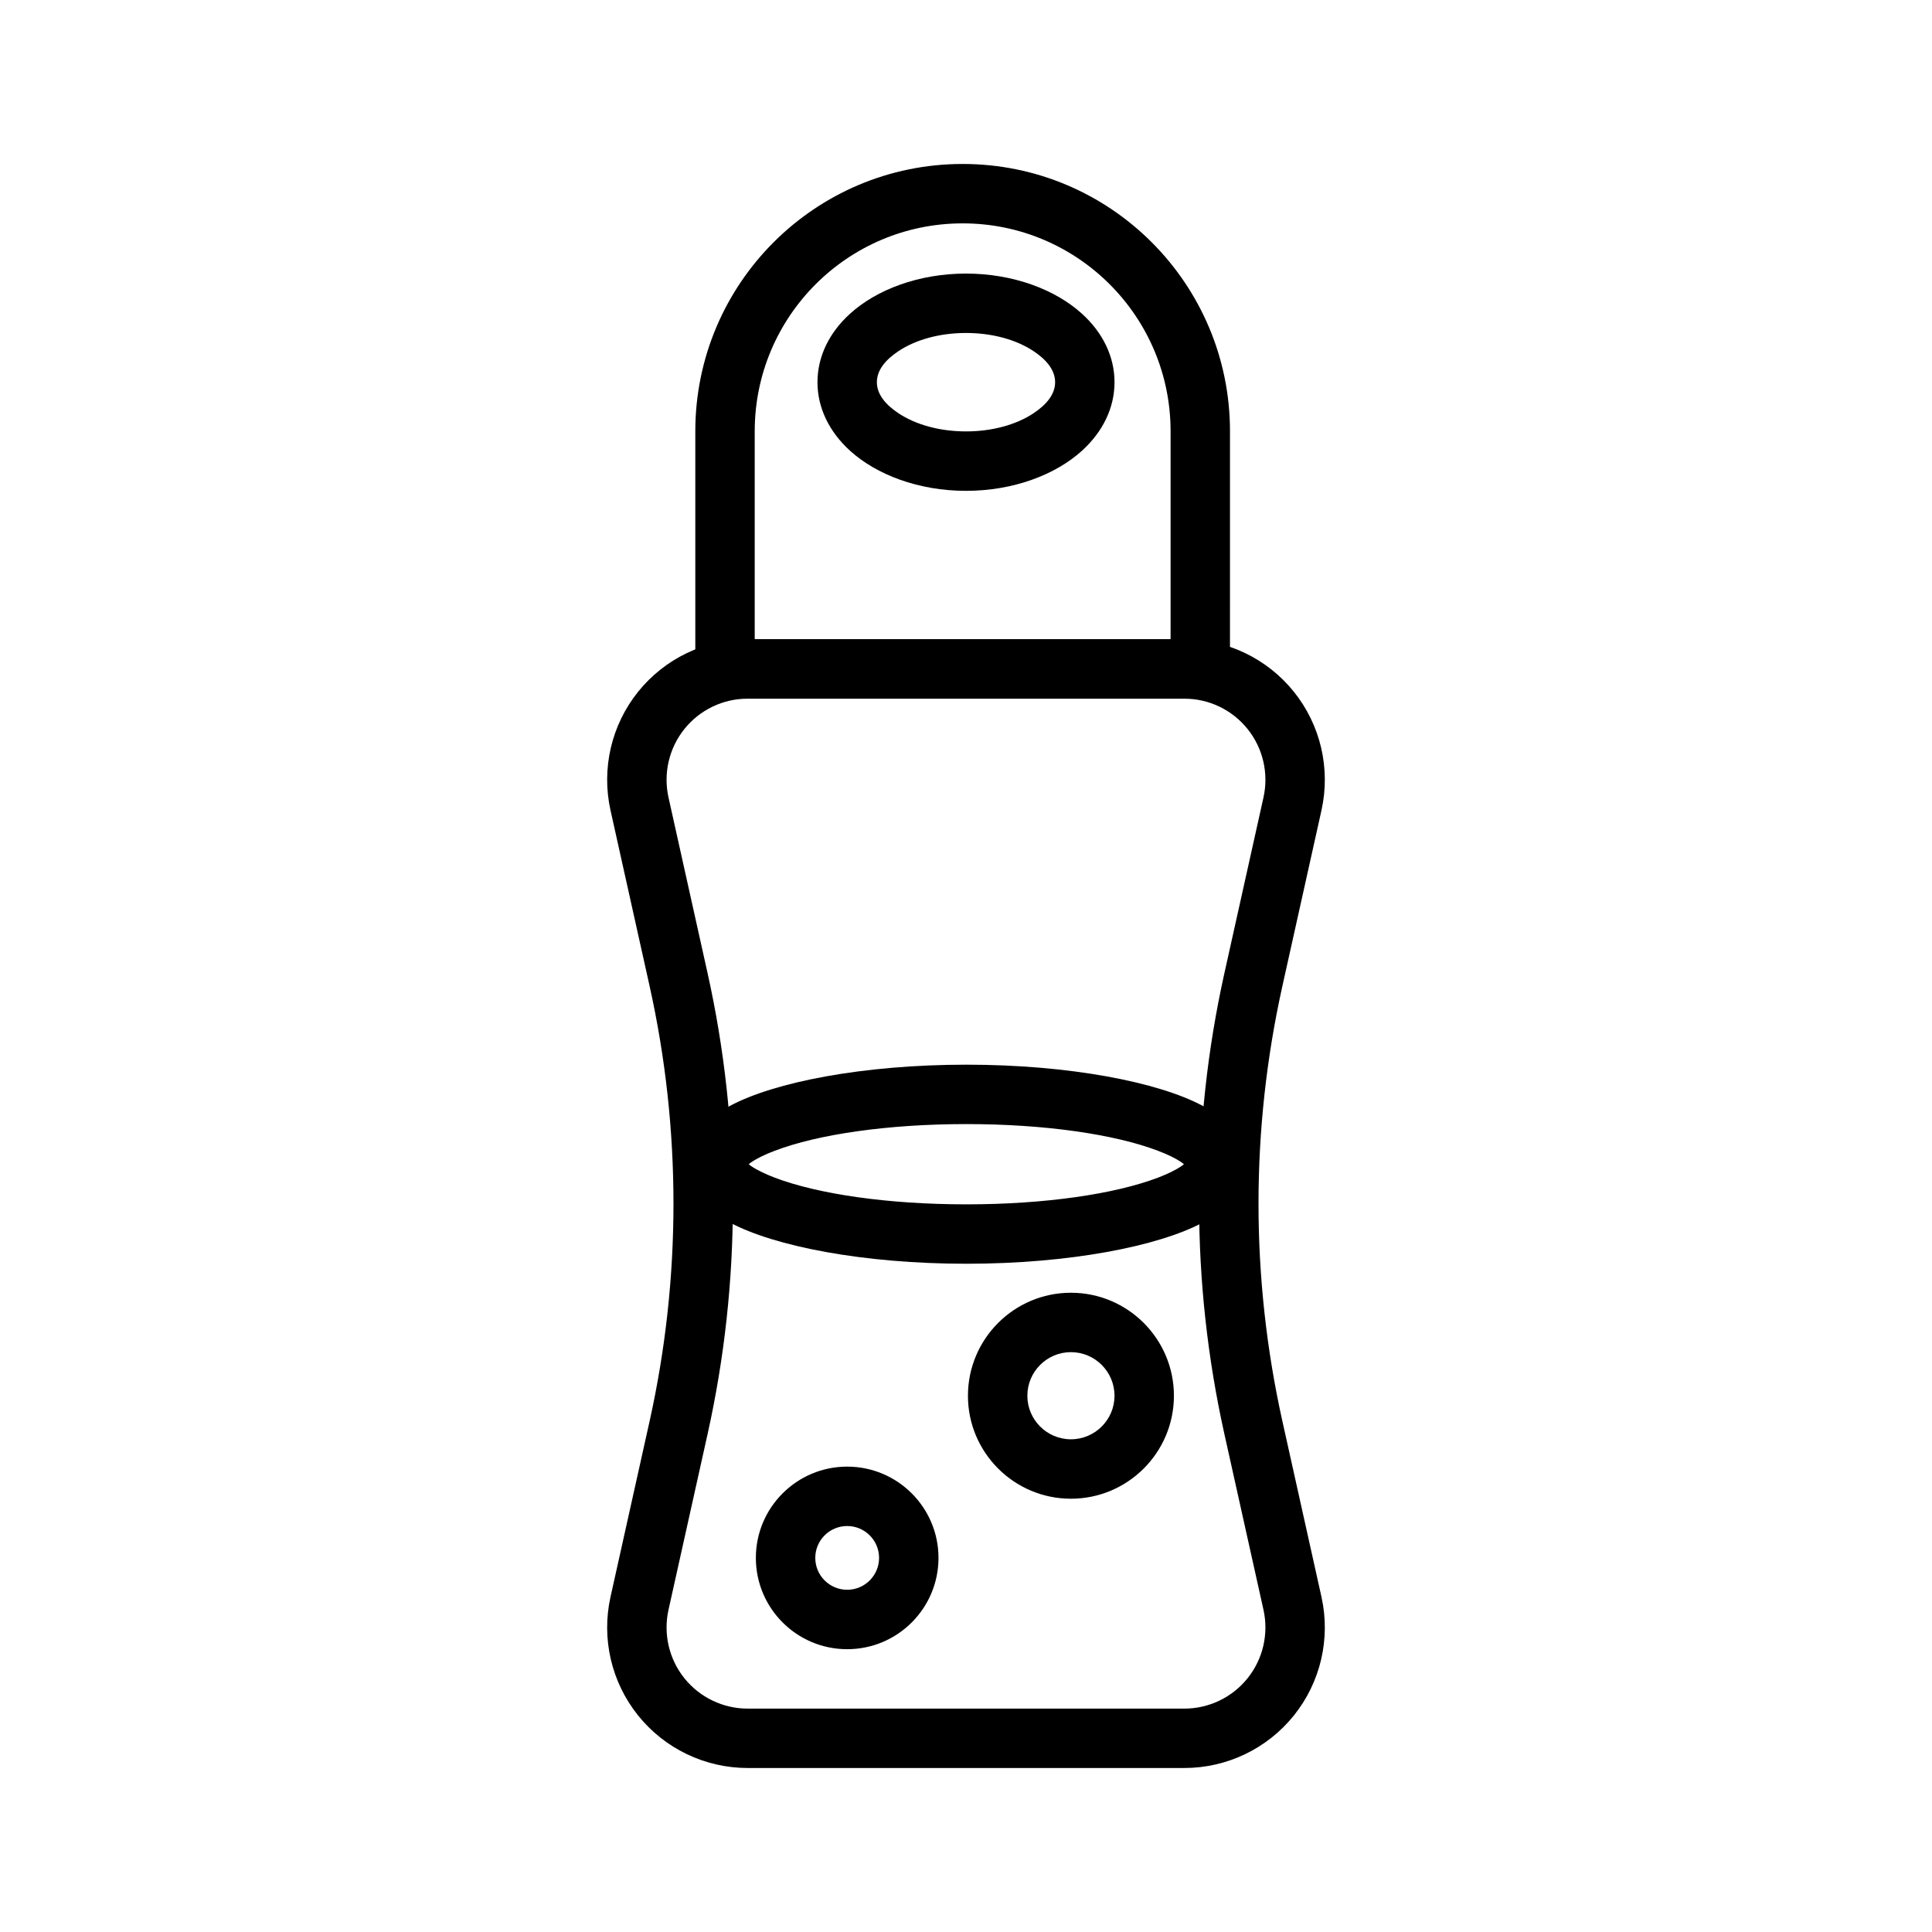 <?xml version="1.0" encoding="UTF-8"?>
<!-- Uploaded to: ICON Repo, www.svgrepo.com, Generator: ICON Repo Mixer Tools -->
<svg fill="#000000" width="800px" height="800px" version="1.1" viewBox="144 144 512 512" xmlns="http://www.w3.org/2000/svg">
 <g fill-rule="evenodd">
  <path d="m469.96 258.3c0-39.125-31.707-70.848-70.848-70.848v7.871-7.871c-39.125 0-70.848 31.723-70.848 70.848v62.977c0 4.344 3.527 7.871 7.871 7.871h125.95c4.359 0 7.871-3.527 7.871-7.871zm-15.742 55.105v-55.105c0-30.434-24.672-55.105-55.105-55.105v-7.871 7.871c-30.434 0-55.105 24.672-55.105 55.105v55.105z"/>
  <path d="m400 216.5c-12.625 0-23.758 4.312-30.699 10.613-5.59 5.055-8.66 11.414-8.66 18.184 0 6.754 3.07 13.113 8.66 18.184 6.941 6.281 18.074 10.598 30.699 10.598s23.758-4.312 30.699-10.598c5.59-5.07 8.66-11.43 8.66-18.184 0-6.769-3.07-13.129-8.66-18.184-6.941-6.297-18.074-10.613-30.699-10.613zm0 15.742c6.977 0 13.336 1.777 17.902 4.816 3.273 2.172 5.715 4.914 5.715 8.234 0 3.305-2.441 6.047-5.715 8.219-4.566 3.039-10.926 4.816-17.902 4.816s-13.336-1.777-17.902-4.816c-3.273-2.172-5.715-4.914-5.715-8.219 0-3.32 2.441-6.062 5.715-8.234 4.566-3.039 10.926-4.816 17.902-4.816z"/>
  <path d="m494.21 358.72c2.441-11.02-0.234-22.562-7.305-31.379-7.07-8.801-17.742-13.934-29.047-13.934h-115.72c-11.305 0-21.98 5.133-29.047 13.934-7.07 8.816-9.746 20.355-7.305 31.379 3.148 14.137 6.848 30.797 10.375 46.648 8.422 37.941 8.422 77.273 0 115.21-3.527 15.855-7.227 32.512-10.375 46.648-2.441 11.02 0.234 22.562 7.305 31.379 7.07 8.801 17.742 13.934 29.047 13.934h115.72c11.305 0 21.98-5.133 29.047-13.934 7.07-8.816 9.746-20.355 7.305-31.379-3.148-14.137-6.848-30.797-10.375-46.648-8.422-37.941-8.422-77.273 0-115.21zm-15.367-3.418c1.402-6.359-0.141-13.02-4.219-18.105-4.078-5.086-10.25-8.047-16.766-8.047h-115.72c-6.519 0-12.691 2.961-16.766 8.047-4.078 5.086-5.621 11.746-4.219 18.105 3.148 14.137 6.848 30.797 10.375 46.648 8.926 40.195 8.926 81.852 0 122.05-3.527 15.855-7.227 32.512-10.375 46.648-1.402 6.359 0.141 13.02 4.219 18.105s10.25 8.047 16.766 8.047h115.72c6.519 0 12.691-2.961 16.766-8.047 4.078-5.086 5.621-11.746 4.219-18.105-3.148-14.137-6.848-30.797-10.375-46.648-8.926-40.195-8.926-81.852 0-122.05z"/>
  <path d="m400.09 426.15c-27.285 0-50.934 4.613-62.691 10.941-8.109 4.344-11.555 10.203-11.555 15.43 0 5.242 3.449 11.082 11.555 15.445 11.762 6.312 35.41 10.941 62.691 10.941 27.285 0 50.934-4.629 62.691-10.941 8.094-4.359 11.555-10.203 11.555-15.445 0-5.227-3.465-11.082-11.555-15.43-11.762-6.328-35.41-10.941-62.691-10.941zm57.672 26.371c-0.188-0.156-0.395-0.316-0.582-0.441-1.637-1.133-3.777-2.156-6.312-3.117-11.461-4.359-29.945-7.07-50.773-7.07s-39.328 2.707-50.773 7.07c-2.535 0.961-4.691 1.984-6.328 3.117-0.172 0.125-0.379 0.285-0.566 0.441 0.188 0.172 0.395 0.332 0.566 0.457 1.637 1.117 3.793 2.141 6.328 3.117 11.445 4.344 29.945 7.07 50.773 7.07s39.312-2.723 50.773-7.07c2.535-0.977 4.676-2 6.312-3.117 0.188-0.125 0.395-0.285 0.582-0.457z"/>
  <path d="m368.51 532.67c-13.352 0-24.199 10.832-24.199 24.184 0 13.367 10.848 24.199 24.199 24.199 13.352 0 24.199-10.832 24.199-24.199 0-13.352-10.848-24.184-24.199-24.184zm0 15.742c4.66 0 8.453 3.777 8.453 8.438 0 4.676-3.793 8.453-8.453 8.453-4.66 0-8.453-3.777-8.453-8.453 0-4.66 3.793-8.438 8.453-8.438z"/>
  <path d="m427.8 486.59c-15.051 0-27.285 12.234-27.285 27.301 0 15.051 12.234 27.285 27.285 27.285 15.066 0 27.301-12.234 27.301-27.285 0-15.066-12.234-27.301-27.301-27.301zm0 15.742c6.375 0 11.555 5.18 11.555 11.555 0 6.359-5.18 11.539-11.555 11.539-6.359 0-11.539-5.18-11.539-11.539 0-6.375 5.18-11.555 11.539-11.555z"/>
 </g>
</svg>